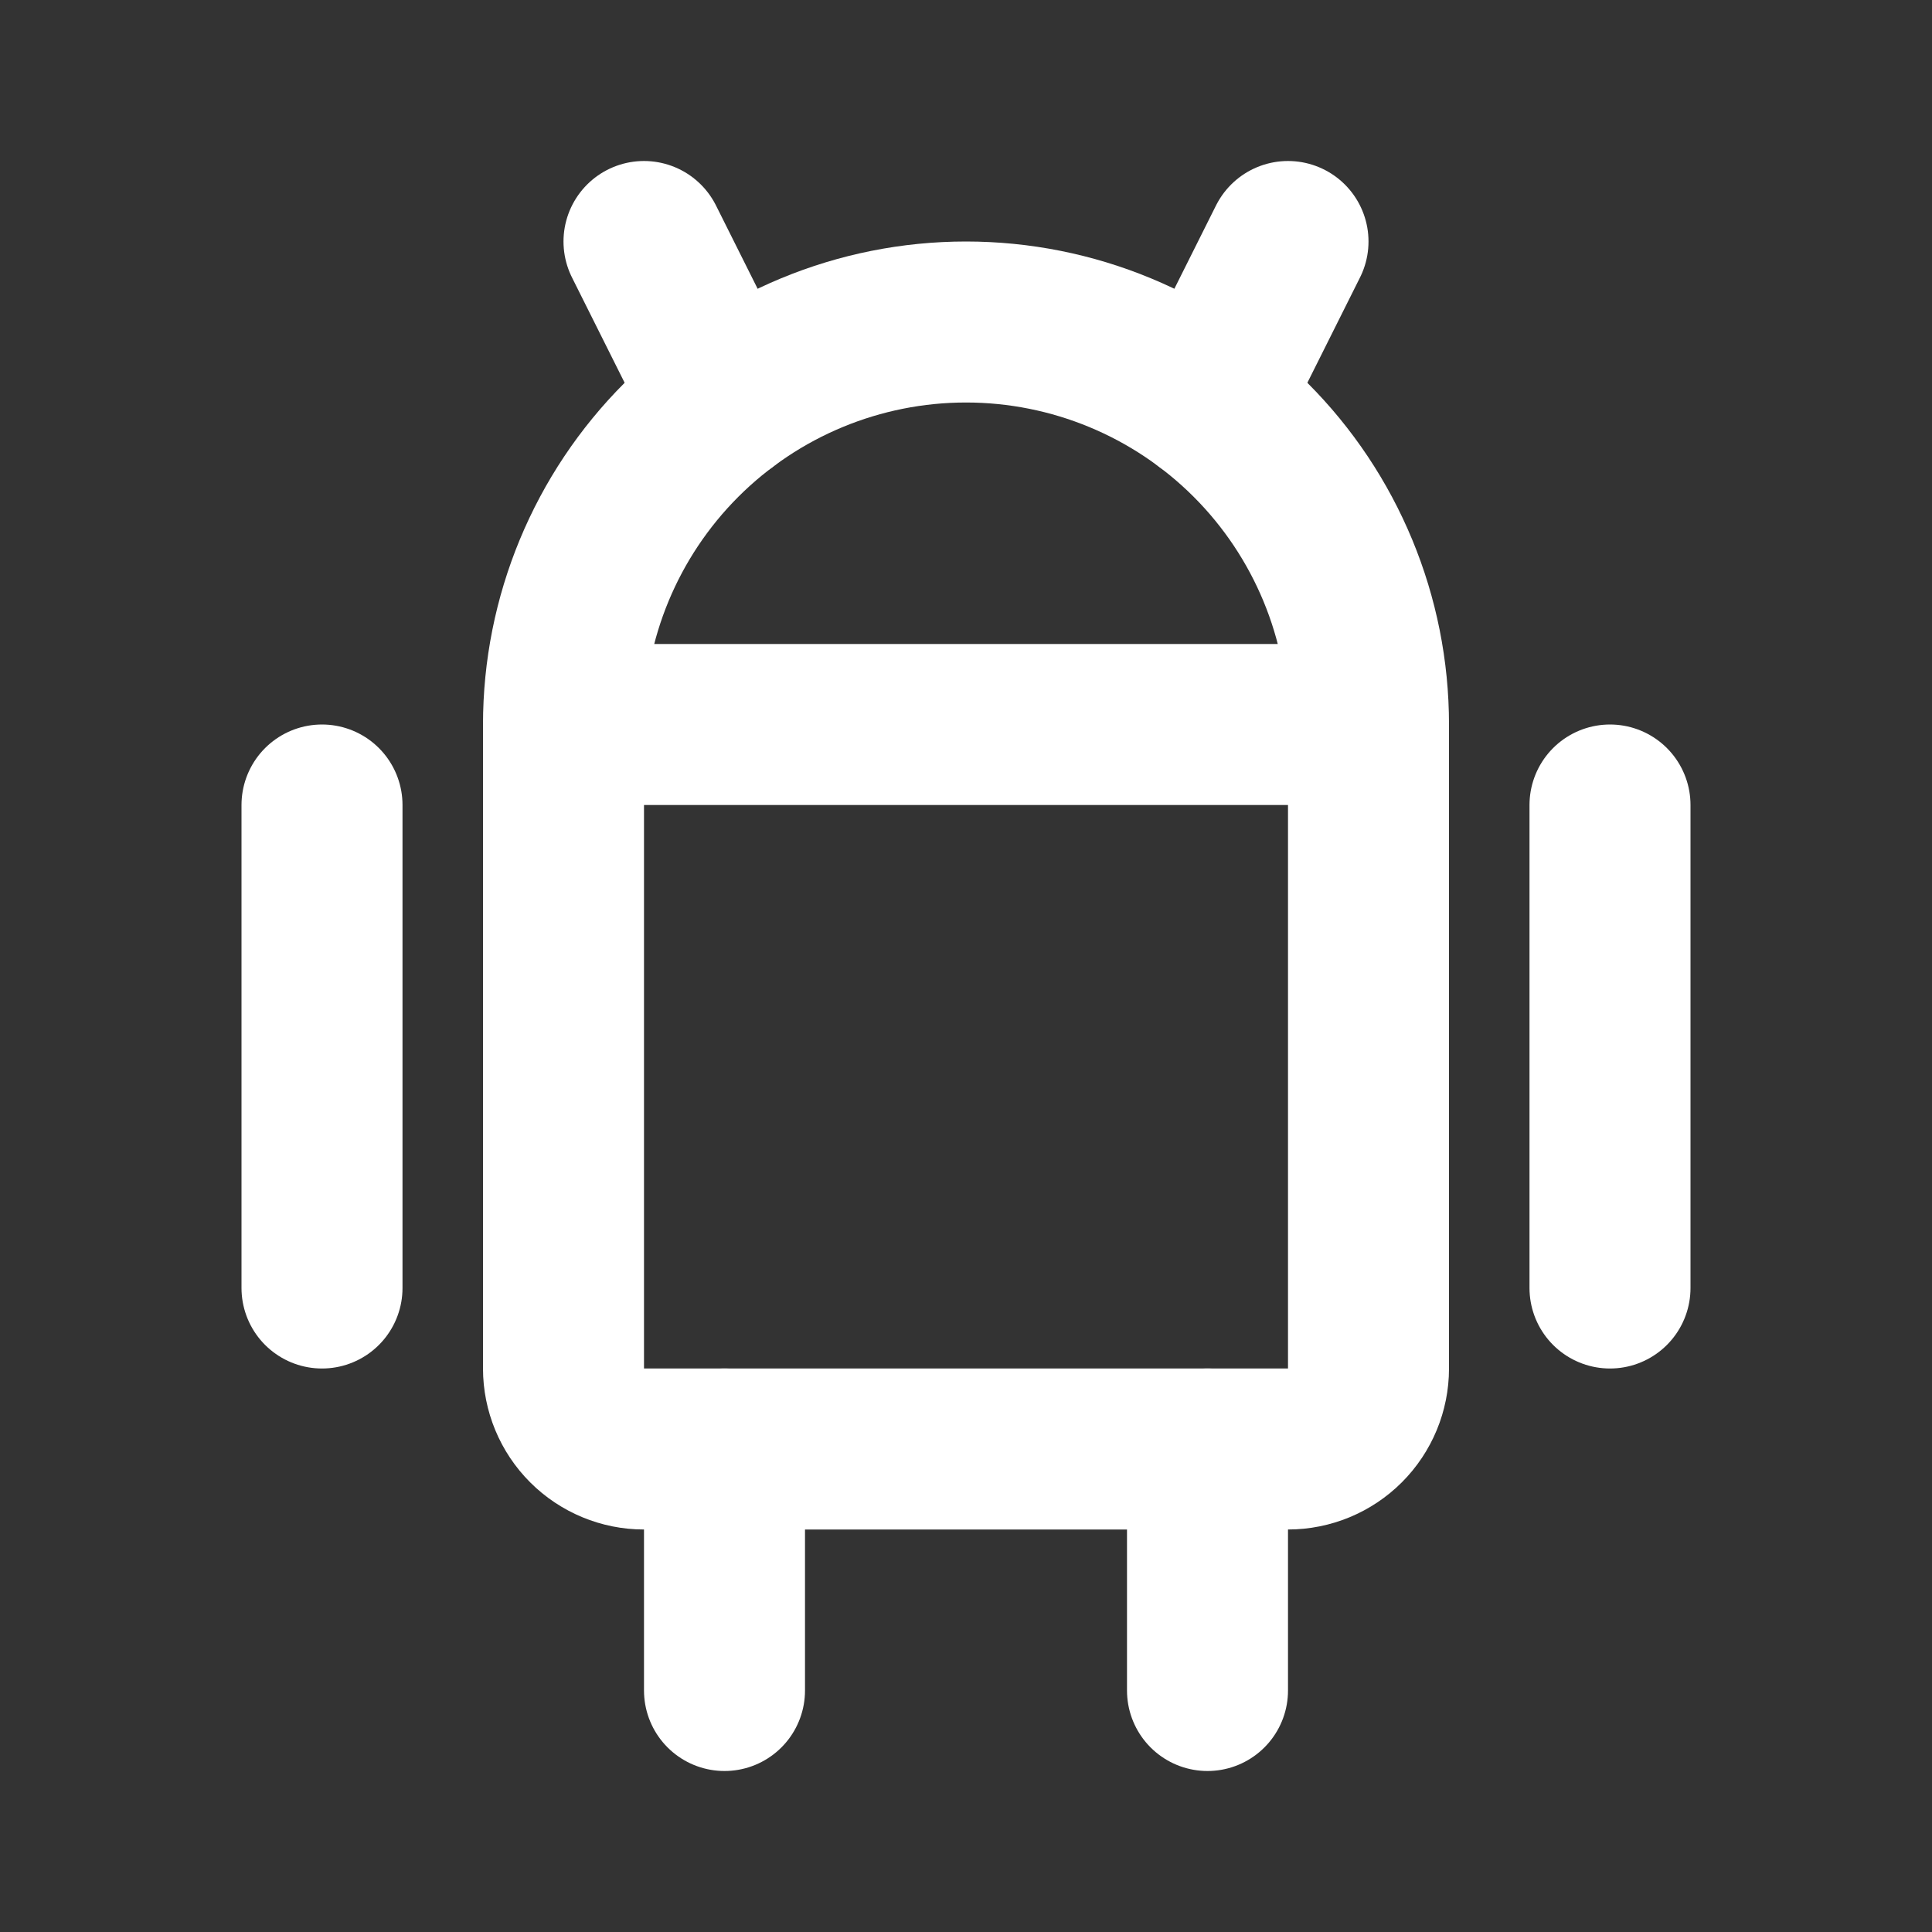 <svg preserveAspectRatio="none" width="100%" height="100%" overflow="visible" style="display: block;" viewBox="0 0 48 48" fill="none" xmlns="http://www.w3.org/2000/svg">
<rect x="0" y="0" width="48" height="48" fill="#333333" stroke="none"/>
<g id="Frame" clip-path="url(#clip0_81_500)">
<g id="Vector">
</g>
<path id="Vector_2" d="M8 20V32" stroke="white" stroke-width="4" stroke-linecap="round" stroke-linejoin="round"/>
<path id="Vector_3" d="M40 20V32" stroke="white" stroke-width="4" stroke-linecap="round" stroke-linejoin="round"/>
<path id="Vector_4" d="M14 18H34M14 18V34C14 34.53 14.211 35.039 14.586 35.414C14.961 35.789 15.47 36 16 36H32C32.53 36 33.039 35.789 33.414 35.414C33.789 35.039 34 34.53 34 34V18M14 18C14 15.348 15.054 12.804 16.929 10.929C18.804 9.054 21.348 8 24 8C26.652 8 29.196 9.054 31.071 10.929C32.946 12.804 34 15.348 34 18" stroke="white" stroke-width="4" stroke-linecap="round" stroke-linejoin="round"/>
<path id="Vector_5" d="M16 6L18 10" stroke="white" stroke-width="4" stroke-linecap="round" stroke-linejoin="round"/>
<path id="Vector_6" d="M32 6L30 10" stroke="white" stroke-width="4" stroke-linecap="round" stroke-linejoin="round"/>
<path id="Vector_7" d="M18 36V42" stroke="white" stroke-width="4" stroke-linecap="round" stroke-linejoin="round"/>
<path id="Vector_8" d="M30 36V42" stroke="white" stroke-width="4" stroke-linecap="round" stroke-linejoin="round"/>
</g>
<defs>
<clipPath id="clip0_81_500">
<rect width="48" height="48" fill="white"/>
</clipPath>
</defs>
</svg>
